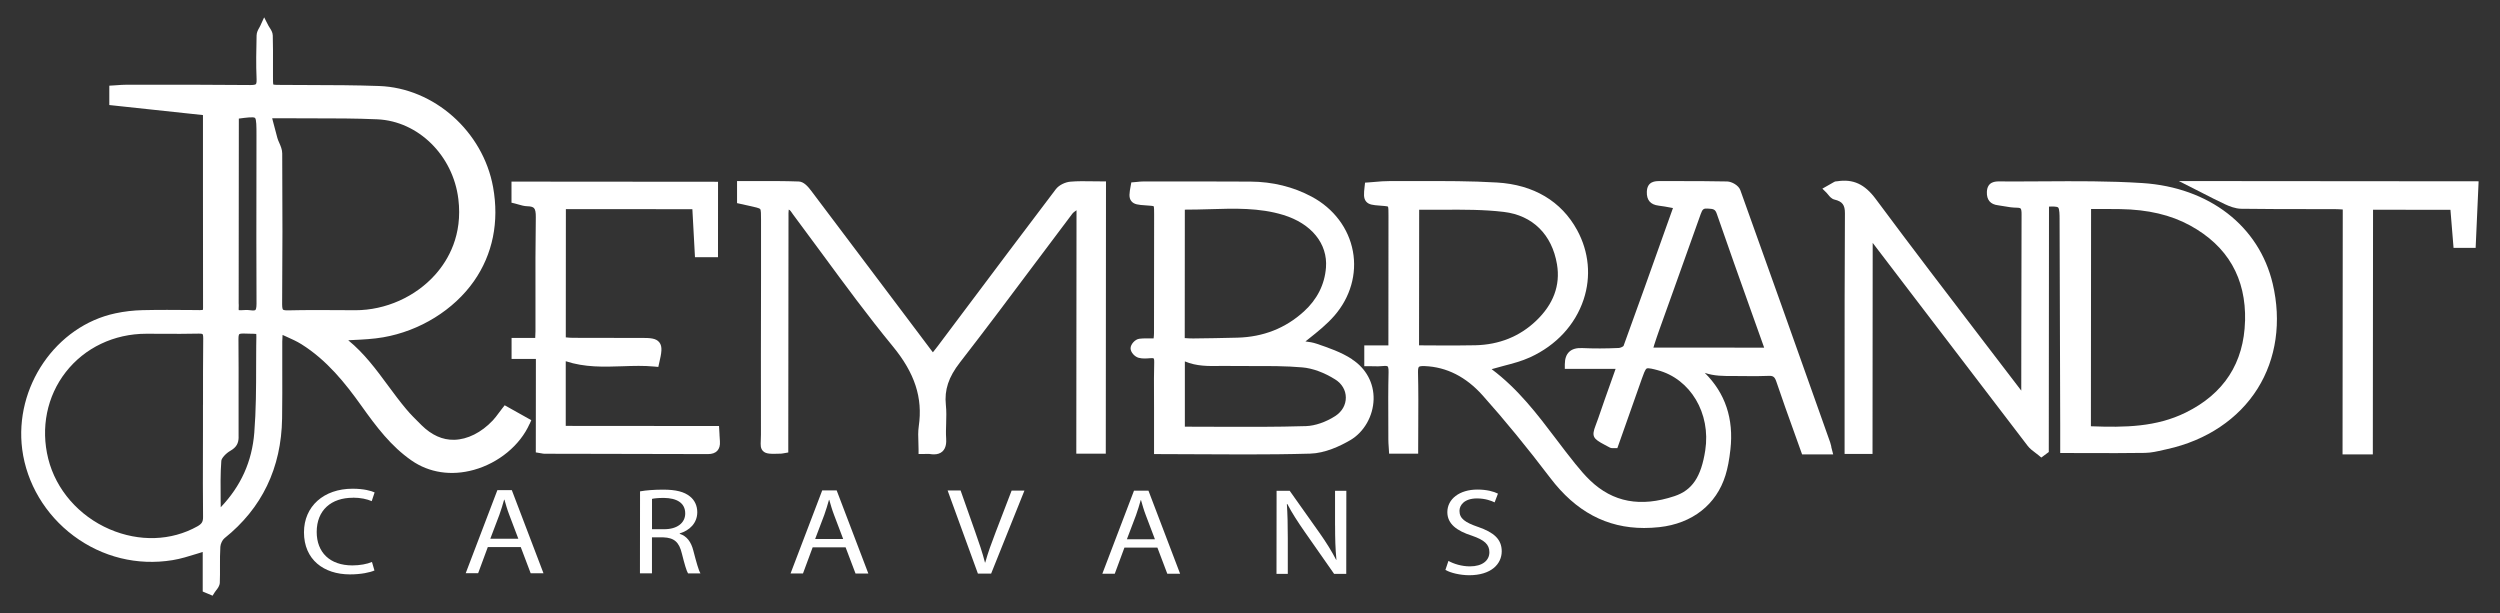 <?xml version="1.0" encoding="UTF-8"?>
<svg id="Layer_1" xmlns="http://www.w3.org/2000/svg" version="1.1" viewBox="0 0 595.28 146">
  <rect x="0" y="0" width="595.28" height="146" fill="#333333" stroke="none"/>
  <!-- Generator: Adobe Illustrator 29.3.1, SVG Export Plug-In . SVG Version: 2.1.0 Build 151)  -->
  <defs>
    <style>
      .st0 {
        fill: #fff;
      }
    </style>
  </defs>
  <path class="st0" d="M126.11,100.95l.4-.9-6.34-3.55-.57.73c-.29.37-.55.73-.81,1.07-.5.67-.96,1.3-1.47,1.83-2.69,2.86-6.03,4.53-9.17,4.59-2.78.07-5.39-1.12-7.77-3.47l-.14-.14c-1.2-1.19-2.45-2.41-3.53-3.71-1.5-1.78-2.92-3.71-4.3-5.57-2.79-3.79-5.67-7.69-9.49-10.81.39-.02.78-.04,1.17-.06,2.35-.11,4.77-.23,7.14-.64,8.74-1.51,16.83-6.52,21.63-13.38,4.47-6.39,6.04-14.13,4.55-22.38-2.4-13.27-14.07-23.62-27.15-24.08-5.6-.2-11.3-.22-16.81-.23-2.17,0-4.33-.01-6.5-.03h-.08c-.74,0-1.51-.01-1.79-.09-.08-.29-.08-1.12-.08-1.93,0-.85,0-1.7,0-2.55.01-2.36.02-4.8-.05-7.21-.02-.73-.41-1.34-.73-1.83-.11-.16-.21-.33-.3-.49l-1.02-1.99-.93,2.03c-.07.16-.16.31-.25.47-.27.47-.6,1.05-.62,1.8-.08,3.41-.16,6.93,0,10.4.04.91-.12,1.14-.17,1.2-.07.07-.33.23-1.3.22-7.95-.08-16.02-.07-23.84-.07h-5.79c-.69,0-1.38.05-2.04.1-.3.02-.61.04-.91.06l-1.02.06v4.61s22.3,2.39,22.3,2.39c0,5.66,0,11.31,0,16.97,0,9.66,0,19.32.02,28.99,0,.28-.04.4-.04.41-.04.02-.2.07-.75.07l-2-.02c-3.8-.03-7.73-.06-11.6.03-2.17.05-4.34.3-6.45.75-14.18,3-24.15,17.54-22.22,32.41,1.05,8.06,5.51,15.56,12.24,20.58,6.84,5.1,15.2,7.15,23.55,5.79,1.95-.32,3.8-.9,5.77-1.51.47-.15.94-.29,1.42-.44v9.42s2.35.99,2.35.99l.49-.78c.1-.16.22-.31.34-.47.38-.48.86-1.09.89-1.85.05-1.31.05-2.63.04-3.91,0-1.53-.01-3.12.09-4.65.05-.71.49-1.63.98-2.02,8.92-7.13,13.54-16.73,13.72-28.52.06-3.97.05-8,.04-11.9,0-2.14-.01-4.28,0-6.43,0-.47.03-.94.07-1.56.26.12.52.24.78.35,1.4.63,2.61,1.17,3.71,1.86,6.08,3.81,10.45,9.29,14.27,14.65,3.66,5.13,7.08,9.65,11.94,13.03,4.22,2.94,9.49,3.73,14.85,2.24,5.92-1.65,11-5.85,13.27-10.95ZM67.2,36.53c0-.93-.38-1.78-.71-2.53-.18-.4-.34-.77-.44-1.13-.35-1.23-.67-2.48-1.04-3.93-.06-.25-.13-.51-.2-.78h.33c.95,0,1.68,0,2.4,0,2.28.02,4.57.02,6.85.02,5.08,0,10.33,0,15.47.23,9.73.44,18.02,8.6,19.28,18.99,1.05,8.58-2.4,14.5-5.47,17.96-4.74,5.33-11.87,8.51-19.07,8.51h-.1l-3.24-.02c-4.13-.03-8.4-.05-12.61.05-.94.03-1.19-.12-1.26-.18-.06-.06-.21-.31-.21-1.24.09-11.23.1-22.99.02-35.95ZM56.81,104.05c-.01-3.02,0-6.04,0-9.07,0-4.67.02-9.49-.03-14.24-.01-.89.14-1.11.19-1.16.04-.04.22-.16.88-.16.08,0,.16,0,.25,0,.61.02,1.12.03,1.57.04.53,0,1.08.02,1.35.06.04.3.02.92.01,1.53,0,.38-.02.81-.02,1.29-.01,1.56-.02,3.13-.02,4.69,0,5.27-.02,10.71-.44,16.01-.55,6.86-3.17,12.68-7.99,17.74,0-.52,0-1.03-.02-1.54-.03-3.32-.07-6.46.16-9.52.05-.62,1.07-1.76,2.15-2.38,1.42-.82,1.97-1.75,1.97-3.31ZM56.83,72.32c0-.14,0-.28,0-.42l.04-43.66c1.84-.25,3.51-.46,3.85-.16.35.31.35,2.14.35,4.08,0,3.29,0,6.58-.01,9.87-.02,9.93-.03,20.2.02,30.31,0,1.11-.19,1.4-.27,1.47-.06.05-.3.2-1.15.07-.36-.05-.73-.07-1.09-.07-.4,0-.8.03-1.19.06-.08,0-.15,0-.21,0-.22,0-.31-.03-.31-.03-.01-.02-.06-.16-.03-.5.03-.36.02-.69.01-1.02ZM48.33,96.34c0,1.9,0,3.8,0,5.7,0,1.8,0,3.61-.01,5.41-.01,5.12-.03,10.42.03,15.64.01,1.14-.29,1.64-1.35,2.24-6.22,3.48-13.84,3.73-20.9.69-7.31-3.15-12.77-9.42-14.61-16.77-1.84-7.36-.32-14.89,4.17-20.65,4.52-5.8,11.51-9.13,19.18-9.13h.05c1.25,0,2.5,0,3.76.01,2.83.02,5.77.03,8.66-.04.77-.02.92.12.93.13.02.02.15.18.15.98-.06,5.27-.05,10.62-.05,15.8Z"/>
  <path class="st0" d="M436.06,106.33c-.08-.34-.16-.66-.27-.98l-1.84-5.19c-6.39-18-12.99-36.61-19.56-54.89-.41-1.13-2.02-2.03-3.14-2.06-4.01-.09-8.09-.09-12.03-.09-1.35,0-2.7,0-4.05,0-.95,0-2.95,0-3.04,2.53-.07,2,.85,3.08,2.82,3.32.97.11,1.92.29,3.03.5.12.02.24.05.37.07l-1.66,4.65c-3.45,9.71-6.72,18.89-10.11,28.19-.15.17-.74.46-1.12.48-3.13.14-5.98.15-8.72.02-1.37-.06-2.39.23-3.09.89-.7.66-1.04,1.63-1.05,2.98v1.09s12.09,0,12.09,0c-.32.91-.65,1.81-.96,2.71-1.11,3.11-2.15,6.04-3.17,9.04-.23.69-.45,1.24-.62,1.69-1.03,2.67-.59,3.19,2.16,4.64.34.18.73.39,1.18.63.35.19.7.16.9.15.05,0,.11,0,.17,0h.76l1.92-5.43c1.31-3.72,2.63-7.44,3.94-11.17.3-.86.76-2.15,1.12-2.35.37-.2,1.71.15,2.59.39,7.84,2.07,12.72,10.28,11.36,19.1-.98,6.33-3.1,9.49-7.34,10.9-8.07,2.69-14.65,1.46-20.09-3.76-1.19-1.14-2.27-2.4-3.52-3.94-1.55-1.91-3.06-3.91-4.53-5.85-4.46-5.89-9.06-11.96-15.39-16.69.02,0,.03,0,.05-.01.92-.27,1.88-.52,2.8-.77,2.11-.55,4.3-1.12,6.33-2.05,6.21-2.85,10.72-7.73,12.72-13.73,1.83-5.5,1.28-11.37-1.53-16.53-3.76-6.9-10.36-10.83-19.08-11.35-6.23-.37-12.56-.36-18.7-.34-2.3,0-4.6.01-6.9,0-1.17-.01-2.32.09-3.44.19-.5.04-1,.09-1.49.12l-.9.06-.1.9c-.19,1.68-.31,2.79.35,3.59.64.78,1.7.86,3.17.97.92.07,1.87.14,2.04.25.12.21.12,1.17.12,2.1l-.02,30.94h-5.74s0,4.95,0,4.95h1.08c.36,0,.72.01,1.06.02.79.02,1.54.04,2.31-.05.66-.08,1.01,0,1.11.09.06.05.25.31.22,1.35-.1,4.04-.08,8.14-.06,12.1,0,1.33.01,2.65.01,3.98,0,.59.04,1.17.08,1.69.02.22.03.43.04.63l.06,1.02h6.92s0-1.08,0-1.08c0-1.78.01-3.54.02-5.29.02-4.47.05-8.7-.06-13.01-.02-.94.14-1.21.22-1.28.09-.09.4-.24,1.4-.19,5.19.21,9.82,2.56,13.77,6.98,5.26,5.89,10.53,12.32,16.11,19.66,6.07,7.99,13.41,11.91,22.34,11.91,1.18,0,2.38-.07,3.62-.2,7.85-.86,13.59-5.36,15.75-12.34.53-1.72.9-3.62,1.18-6.16.82-7.3-1.23-13.42-6.11-18.24,2.22.77,4.52.76,6.75.75h.16c.9,0,1.8,0,2.71.02,1.79.02,3.65.04,5.48-.05,1.19-.07,1.56.21,1.97,1.44,1.35,4.01,2.8,8.05,4.21,11.96.55,1.53,1.1,3.06,1.64,4.58l.26.72h7.4s-.35-1.35-.35-1.35c-.04-.17-.08-.33-.12-.48ZM393.83,82.3c.43-1.32.84-2.56,1.29-3.81,1.13-3.16,2.27-6.32,3.4-9.48,2.13-5.92,4.32-12.04,6.45-18.07.41-1.18.72-1.33,1.62-1.28,1.43.08,1.82.14,2.21,1.28,2.66,7.71,5.45,15.52,8.14,23.07,1.02,2.85,2.04,5.7,3.05,8.55.03.07.05.14.07.22l-26.37-.02c.05-.15.1-.3.15-.44ZM365.74,76.41c-3.9,3.71-8.75,5.66-14.41,5.8-3.29.08-6.52.06-9.95.04-1.16,0-2.32-.02-3.49-.02l.03-32.29c1.9.02,3.82.01,5.68,0,4.78-.03,9.73-.05,14.48.52,6.86.82,11.47,5.38,12.66,12.49.83,4.99-.85,9.52-4.99,13.45Z"/>
  <path class="st0" d="M510.16,43.59c-7.88-.51-15.92-.46-23.69-.41-3.37.02-6.86.04-10.28.02h-.1c-.86-.01-2.89-.03-2.99,2.49-.07,1.9.83,2.98,2.67,3.19.49.06.98.15,1.5.24.93.17,1.89.32,2.88.33.72,0,.92.14.98.2.16.16.24.63.23,1.39-.04,9.8-.05,19.76-.06,29.39,0,4.19,0,8.38-.01,12.58-2.84-3.72-5.68-7.44-8.53-11.15-8.62-11.26-17.53-22.91-26.13-34.49-2.63-3.54-5.39-4.81-9.22-4.2-.14,0-.4,0-.67.15-.41.23-.81.46-1.21.69l-1.6.91,1.01,1c.12.12.23.26.34.4.37.46.83,1.04,1.56,1.21,1.85.45,2.47,1.27,2.46,3.26-.08,13.6-.08,27.42-.08,40.79v16.5s6.65,0,6.65,0l.04-50.25,8.8,11.54c9.36,12.27,18.72,24.54,28.1,36.79.52.68,1.19,1.17,1.83,1.65.26.19.52.38.76.59l.66.55,1.78-1.32.05-58.43c.91-.05,1.91-.04,2.18.21.33.31.34,1.86.34,2.69.03,10.63.06,21.27.1,31.9l.05,17.39c0,1.29,0,2.59,0,3.81v2.67s1.08,0,1.08,0c1.81,0,3.59,0,5.35.01,4.73.02,9.19.03,13.73-.04,1.52-.02,3-.37,4.43-.7.3-.07.59-.14.89-.2,9.34-2.06,16.99-7.18,21.52-14.41,4.45-7.1,5.73-15.98,3.59-25-3.26-13.73-15.13-22.9-31-23.94ZM534.57,76.4c-.26,10.01-5.01,17.35-14.13,21.84-6.99,3.44-14.38,3.57-22.57,3.26l.04-51.73c.49,0,.97,0,1.46,0,1.8,0,3.67-.01,5.49.02,6.59.1,12.04,1.38,16.65,3.91,8.93,4.89,13.33,12.53,13.07,22.71Z"/>
  <path class="st0" d="M263.3,108.01l.05-64.82h-1.08c-.73,0-1.44-.01-2.15-.02-1.8-.03-3.51-.06-5.25.09-1.12.09-2.67.74-3.48,1.81-7.39,9.74-14.85,19.68-22.06,29.29l-6.07,8.09c-.36.48-.73.95-1.13,1.44-.16-.2-.3-.38-.44-.57l-6.32-8.4c-7.4-9.84-14.81-19.69-22.23-29.51-.8-1.06-1.77-2.14-2.93-2.19-3.38-.13-6.84-.11-10.18-.1-1.15,0-2.3,0-3.45,0h-1.08s0,5.25,0,5.25l2.98.66c1.3.28,2.32.51,2.53.76.2.25.2,1.26.2,2.54v13.56c-.03,12.31-.04,25.04-.02,37.56,0,.57-.02,1.04-.04,1.44-.05,1.05-.09,1.87.52,2.5.73.74,1.78.71,4.32.63.08,0,.15,0,.39-.05l1.32-.23v-3.4c.02-17.41.03-34.82.05-52.24v-.53c0-.56-.02-1.09.05-1.59,0-.02,0-.05.01-.07.08.03.17.07.24.13.14.1.31.35.48.59.09.13.18.26.27.39,2.33,3.11,4.68,6.3,6.94,9.38,5.38,7.32,10.94,14.88,16.81,22.02,5.29,6.42,7.2,12.31,6.22,19.07-.19,1.28-.14,2.57-.09,3.83.02.56.04,1.13.04,1.7v1.08s1.08,0,1.08,0c.32-.02.59,0,.82-.01.36-.01.59-.02.77.01.35.06.68.09.98.09.85,0,1.52-.23,2.02-.68.93-.85.96-2.2.9-3.14-.08-1.15-.04-2.31,0-3.53.04-1.44.09-2.94-.07-4.42-.37-3.58.63-6.62,3.37-10.14,5.98-7.7,11.91-15.62,17.65-23.29,3.02-4.03,6.03-8.06,9.07-12.07.23-.31.61-.58,1.02-.86l-.05,57.96h7.05Z"/>
  <path class="st0" d="M321.94,85.53c-2.59-1.69-5.55-2.7-8.42-3.68-.89-.3-1.8-.45-2.68-.55.27-.21.53-.42.79-.63,2.13-1.69,4.32-3.44,6.14-5.54,3.77-4.35,5.37-9.93,4.37-15.3-1.01-5.47-4.58-10.2-9.79-12.99-4.41-2.36-9.32-3.57-14.6-3.6-6.82-.04-13.76-.03-20.46-.03h-5.09c-.5,0-.98.05-1.44.1-.19.02-.37.04-.55.05l-.83.07-.15.82c-.31,1.68-.51,2.79.14,3.62.64.83,1.72.91,3.36,1.02.89.06,1.81.13,1.97.21.11.21.11,1.11.11,1.99,0,9.42-.01,18.84-.03,28.25,0,.38-.04.78-.09,1.24-.11,0-.22,0-.32,0-1.07-.02-2.08-.04-3.09.08-.98.12-2.07,1.3-2.08,2.26,0,.99,1.02,2.03,1.91,2.27.93.25,1.89.17,2.75.1h.09c.61-.06.76.05.76.06,0,0,.14.16.12.9-.08,2.58-.06,5.19-.05,7.72,0,1.06.01,2.11.01,3.17v10.98s1.07,0,1.07,0c3.35,0,6.68.02,9.98.04,3.6.02,7.11.04,10.59.04,5.22,0,10.36-.04,15.56-.19,3.51-.1,7.12-1.8,9.53-3.21,3.27-1.91,5.45-5.73,5.55-9.72.09-3.86-1.78-7.34-5.14-9.53ZM310.43,74.2c-4.34,3.95-9.63,6.03-15.73,6.2-3.67.1-7.26.15-10.6.19-.61,0-1.22-.03-1.92-.08-.03,0-.05,0-.08,0l.02-30.59c2,0,4.01-.05,5.97-.11,5.79-.18,11.78-.37,17.47,1.37,6.71,2.05,10.61,6.85,10.17,12.53-.31,4.05-2.1,7.59-5.3,10.5ZM282.15,86.06c2.78,1.17,5.57,1.12,8.29,1.08.72-.01,1.44-.02,2.16,0,1.89.03,3.81.03,5.67.02,3.9-.01,7.93-.02,11.84.32,2.44.21,5.21,1.23,7.82,2.87,1.6,1,2.52,2.57,2.53,4.3.01,1.76-.9,3.36-2.51,4.41-2.21,1.43-4.81,2.33-6.95,2.4-7.12.22-14.38.19-21.4.16-2.26,0-4.53-.02-6.76-.02h-.71v-15.53Z"/>
  <path class="st0" d="M171.33,103.52l-.12-2.08-36.5-.03v-15.4c4.54,1.5,9.08,1.35,13.48,1.2,2.63-.09,5.12-.17,7.61.07l.95.09.21-.93c.55-2.38.85-3.9.03-4.93-.78-.98-2.14-1.05-4.29-1.05h-5.18c-3.7,0-7.4,0-11.09-.02-.56,0-1.12-.05-1.71-.11l.02-30.54,30.12.02.62,11.43h5.48s.01-17.96.01-17.96l-49.18-.04v5.02s.83.2.83.2c.3.07.58.15.86.24.66.19,1.35.39,2.09.41.78.01,1.31.16,1.57.43.32.33.46,1.03.44,2.22-.1,6.39-.09,12.88-.08,19.15,0,2.66,0,5.33,0,7.99,0,.49-.03.99-.06,1.57h-5.63s0,5,0,5h5.79s-.02,22.25-.02,22.25l.91.15c.19.03.34.06.47.08.26.05.46.09.7.09l10.86.02c9.34.01,18.68.02,28.02.06h.03c1,0,1.72-.26,2.22-.78.49-.53.7-1.27.63-2.26-.03-.49-.06-.97-.1-1.58Z"/>
  <path class="st0" d="M518.82,43.12l4.05,2.05c.55.28,1.14.58,1.75.89,1.6.82,3.41,1.75,5.24,2.6.95.44,2.38,1.03,3.8,1.05,5.22.07,10.52.08,15.64.08,2.25,0,4.5,0,6.75.01.55,0,1.11.04,1.76.08.01,0,.02,0,.03,0l-.05,58.32h7.21s.05-58.26.05-58.26l18.43.02.74,9.06h5.26s.71-15.85.71-15.85l-71.38-.06Z"/>
  <path class="st0" d="M84.04,118.5c1.84,0,3.38.35,4.47.83l.69-2.08c-.76-.35-2.5-.88-5.25-.88-6.86,0-11.57,4.19-11.57,10.38,0,6.49,4.69,10.01,10.93,10.02,2.69,0,4.8-.47,5.85-.93l-.59-2.03c-1.15.5-2.92.82-4.66.82-5.39,0-8.5-3.12-8.5-7.96,0-5.19,3.46-8.16,8.65-8.15Z"/>
  <path class="st0" d="M118.43,116.71l-7.54,19.78h2.96s2.3-6.22,2.3-6.22h7.85s2.36,6.23,2.36,6.23h3.05s-7.54-19.79-7.54-19.79h-3.45ZM116.75,128.27l2.17-5.72c.43-1.2.79-2.41,1.12-3.58h.07c.33,1.14.65,2.32,1.15,3.61l2.16,5.7h-6.67Z"/>
  <path class="st0" d="M161.85,127.1v-.09c2.33-.7,4.17-2.43,4.18-5.04,0-1.53-.62-2.88-1.74-3.76-1.38-1.12-3.35-1.62-6.4-1.62-1.97,0-4.04.14-5.49.41l-.02,19.52h2.86s0-8.57,0-8.57h2.69c2.59.09,3.78,1.12,4.43,3.85.62,2.47,1.11,4.17,1.47,4.73h2.96c-.46-.76-.98-2.67-1.7-5.43-.52-2.05-1.54-3.46-3.25-3.99ZM158.17,126.01h-2.92s0-7.22,0-7.22c.46-.12,1.45-.23,2.82-.23,3.02.03,5.09,1.15,5.09,3.7,0,2.26-1.94,3.76-5,3.75Z"/>
  <path class="st0" d="M195.78,116.77l-7.54,19.78h2.96s2.3-6.22,2.3-6.22h7.85s2.36,6.23,2.36,6.23h3.05s-7.54-19.79-7.54-19.79h-3.45ZM194.1,128.33l2.17-5.72c.43-1.2.79-2.41,1.12-3.58h.07c.33,1.14.65,2.32,1.15,3.61l2.16,5.7h-6.67Z"/>
  <path class="st0" d="M237.13,126.58c-.99,2.58-1.91,5.08-2.53,7.36h-.07c-.59-2.32-1.41-4.73-2.36-7.4l-3.44-9.75h-3.09s7.21,19.79,7.21,19.79h3.15s7.93-19.77,7.93-19.77h-3.05s-3.75,9.77-3.75,9.77Z"/>
  <path class="st0" d="M270.02,116.83l-7.54,19.78h2.96s2.3-6.22,2.3-6.22h7.85s2.36,6.23,2.36,6.23h3.05s-7.54-19.79-7.54-19.79h-3.45ZM268.33,128.39l2.17-5.72c.43-1.2.79-2.41,1.12-3.58h.07c.33,1.14.65,2.32,1.15,3.61l2.16,5.7h-6.67Z"/>
  <path class="st0" d="M317.9,125.14c0,3.08.06,5.49.32,8.13l-.07.03c-1.05-2.03-2.33-4.11-3.97-6.43l-7.09-10.01h-3.12s-.02,19.78-.02,19.78h2.69s0-8.45,0-8.45c0-3.29-.06-5.66-.22-8.16l.1-.03c1.11,2.14,2.59,4.4,4.13,6.61l7.02,10.04h2.89s.02-19.78.02-19.78h-2.69s0,8.27,0,8.27Z"/>
  <path class="st0" d="M351.92,125.46c-3.05-1.06-4.4-1.97-4.4-3.82,0-1.35,1.15-2.96,4.17-2.96,2,0,3.48.59,4.2.94l.79-2.08c-.98-.5-2.63-.97-4.89-.97-4.3,0-7.16,2.28-7.16,5.37,0,2.79,2.23,4.46,5.84,5.61,2.99,1.03,4.17,2.09,4.17,3.94,0,2-1.71,3.37-4.63,3.37-1.97,0-3.84-.59-5.12-1.3l-.72,2.14c1.18.71,3.51,1.26,5.65,1.27,5.22,0,7.75-2.64,7.76-5.69,0-2.91-1.9-4.52-5.64-5.82Z"/>
</svg>